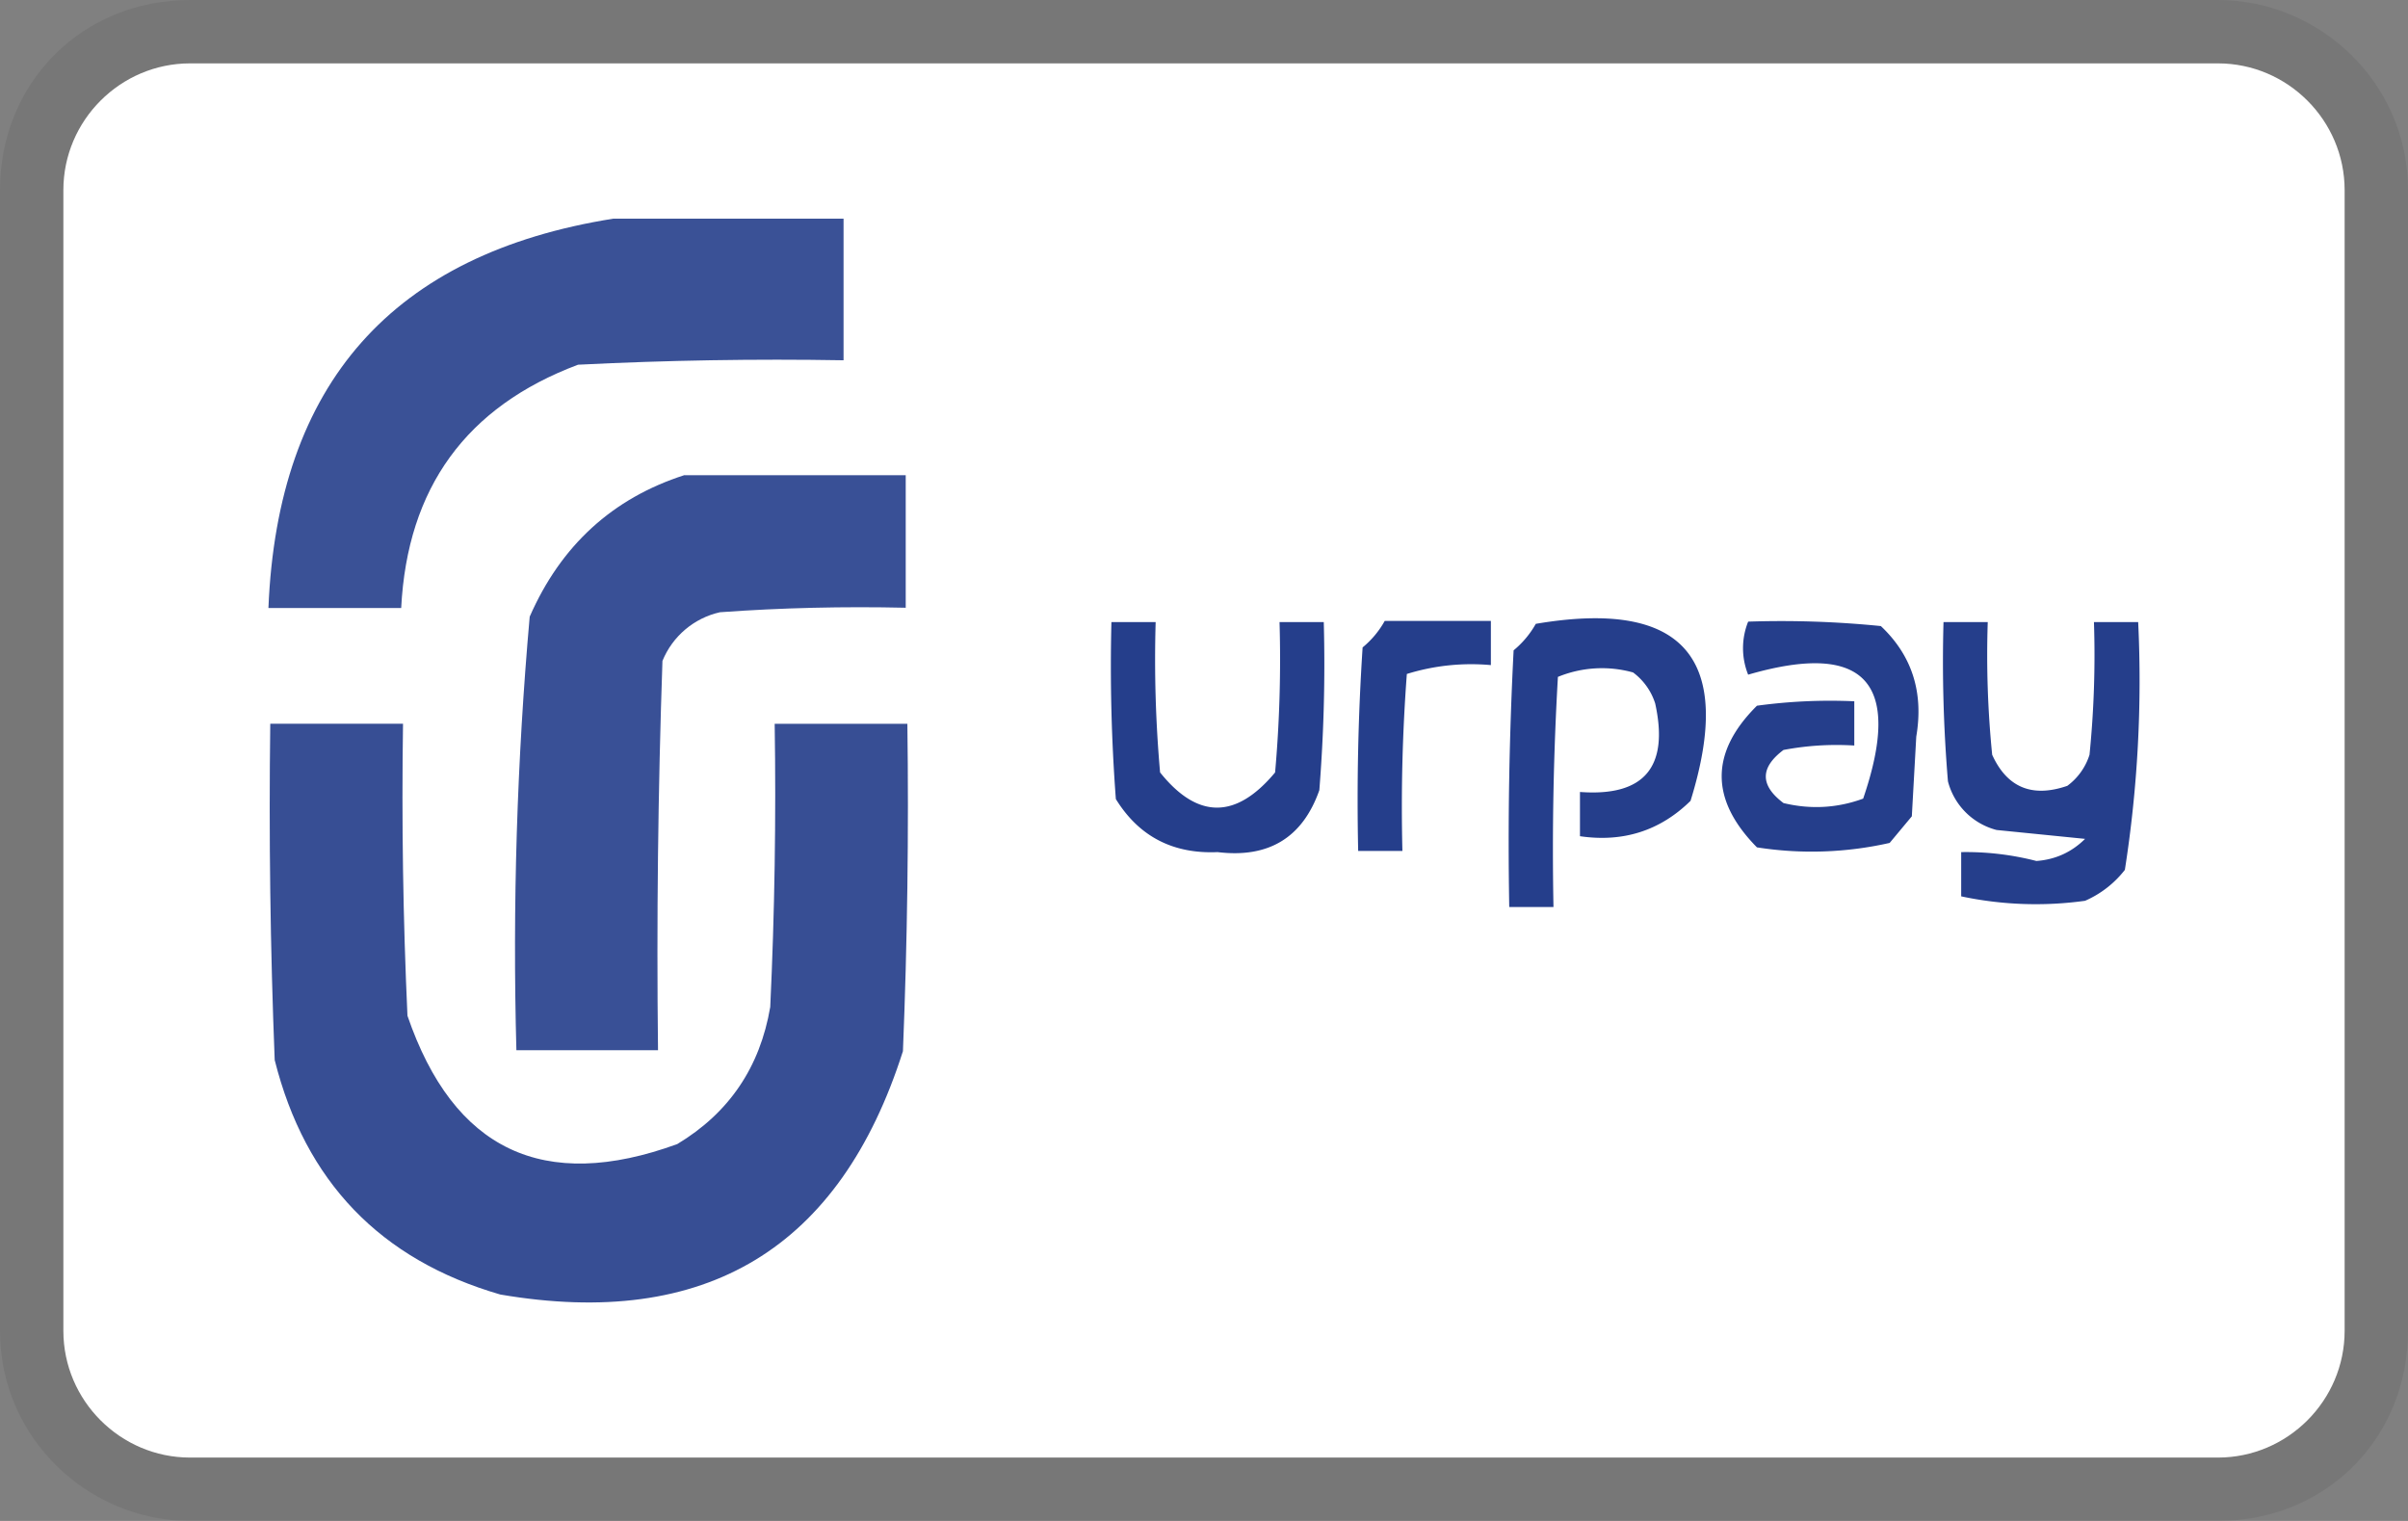 <svg xmlns="http://www.w3.org/2000/svg" role="img" viewBox="0 0 38 24" width="38" height="24" aria-labelledby="pi-urpay"><rect x="0" y="0" width="38" height="24" fill="#808080" stroke="none"/><title id="pi-urpay">Urpay</title><path opacity=".07" fill="#000" d="M35 0H3C1.3 0 0 1.3 0 3v18c0 1.7 1.4 3 3 3h32c1.7 0 3-1.3 3-3V3c0-1.7-1.4-3-3-3z"/><path fill="#fff" d="M35 1c1.1 0 2 .9 2 2v18c0 1.1-.9 2-2 2H3c-1.1 0-2-.9-2-2V3c0-1.1.9-2 2-2h32"/><g clip-rule="evenodd" fill="#253e8b" fill-rule="evenodd"><path d="M9.681 3.45h3.631v2.235c-1.398-.024-2.793 0-4.19.07-1.764.662-2.694 1.942-2.791 3.839H4.236c.145-3.542 1.96-5.59 5.445-6.144z" opacity=".902"/><path d="M10.802 7.499h3.491V9.59c-.978-.022-1.956 0-2.932.071-.41.092-.749.38-.907.768-.07 2.046-.094 4.095-.07 6.143H8.149c-.062-2.288.009-4.57.21-6.841.492-1.123 1.306-1.868 2.442-2.234z" opacity=".906"/><path d="M4.264 11.42H6.36c-.023 1.537 0 3.073.07 4.608.727 2.12 2.146 2.795 4.258 2.025.817-.491 1.306-1.213 1.467-2.164.07-1.489.093-2.979.07-4.468h2.094c.023 1.722 0 3.444-.07 5.166-.992 3.115-3.11 4.394-6.354 3.84-1.892-.549-3.078-1.782-3.56-3.7-.07-1.769-.093-3.538-.07-5.307z" opacity=".917"/><path d="M17.54 9.816h.697c-.023.792 0 1.584.07 2.373.593.74 1.198.74 1.815 0 .07-.789.093-1.581.07-2.373h.698c.024.886 0 1.77-.07 2.653-.264.75-.8 1.075-1.605.977-.707.031-1.242-.248-1.606-.837-.07-.93-.093-1.862-.07-2.793zm4.312-.018h1.675v.697a3.427 3.427 0 00-1.326.14c-.07.93-.093 1.862-.07 2.793h-.698a36.89 36.89 0 01.07-3.212c.141-.116.26-.258.349-.418zm2.383.046c2.328-.395 3.142.536 2.443 2.793-.48.471-1.062.658-1.745.558v-.698c1.012.075 1.408-.391 1.187-1.397a.977.977 0 00-.349-.489 1.83 1.83 0 00-1.186.07 47.254 47.254 0 00-.07 3.631h-.698c-.024-1.351 0-2.7.069-4.05.141-.116.26-.258.35-.418zm3.352-.035c.7-.023 1.398 0 2.094.07.492.464.678 1.045.559 1.745l-.07 1.257-.35.42a5.575 5.575 0 01-2.094.07c-.742-.752-.742-1.497 0-2.235a8.508 8.508 0 011.536-.07v.698c-.375-.023-.747 0-1.117.07-.372.28-.372.558 0 .838.428.103.847.08 1.257-.07.629-1.838.024-2.49-1.815-1.956a1.121 1.121 0 010-.836zm3.083.007h.698c-.023.699 0 1.397.07 2.094.235.518.632.681 1.186.49a.973.973 0 00.35-.49c.07-.697.093-1.394.07-2.094h.698a19.323 19.323 0 01-.21 3.91 1.61 1.61 0 01-.628.488 5.65 5.65 0 01-1.955-.07v-.698a4.45 4.45 0 011.187.14c.3-.022.556-.139.768-.349l-1.396-.14a1.07 1.07 0 01-.768-.768 22.704 22.704 0 01-.07-2.513z"/></g></svg>